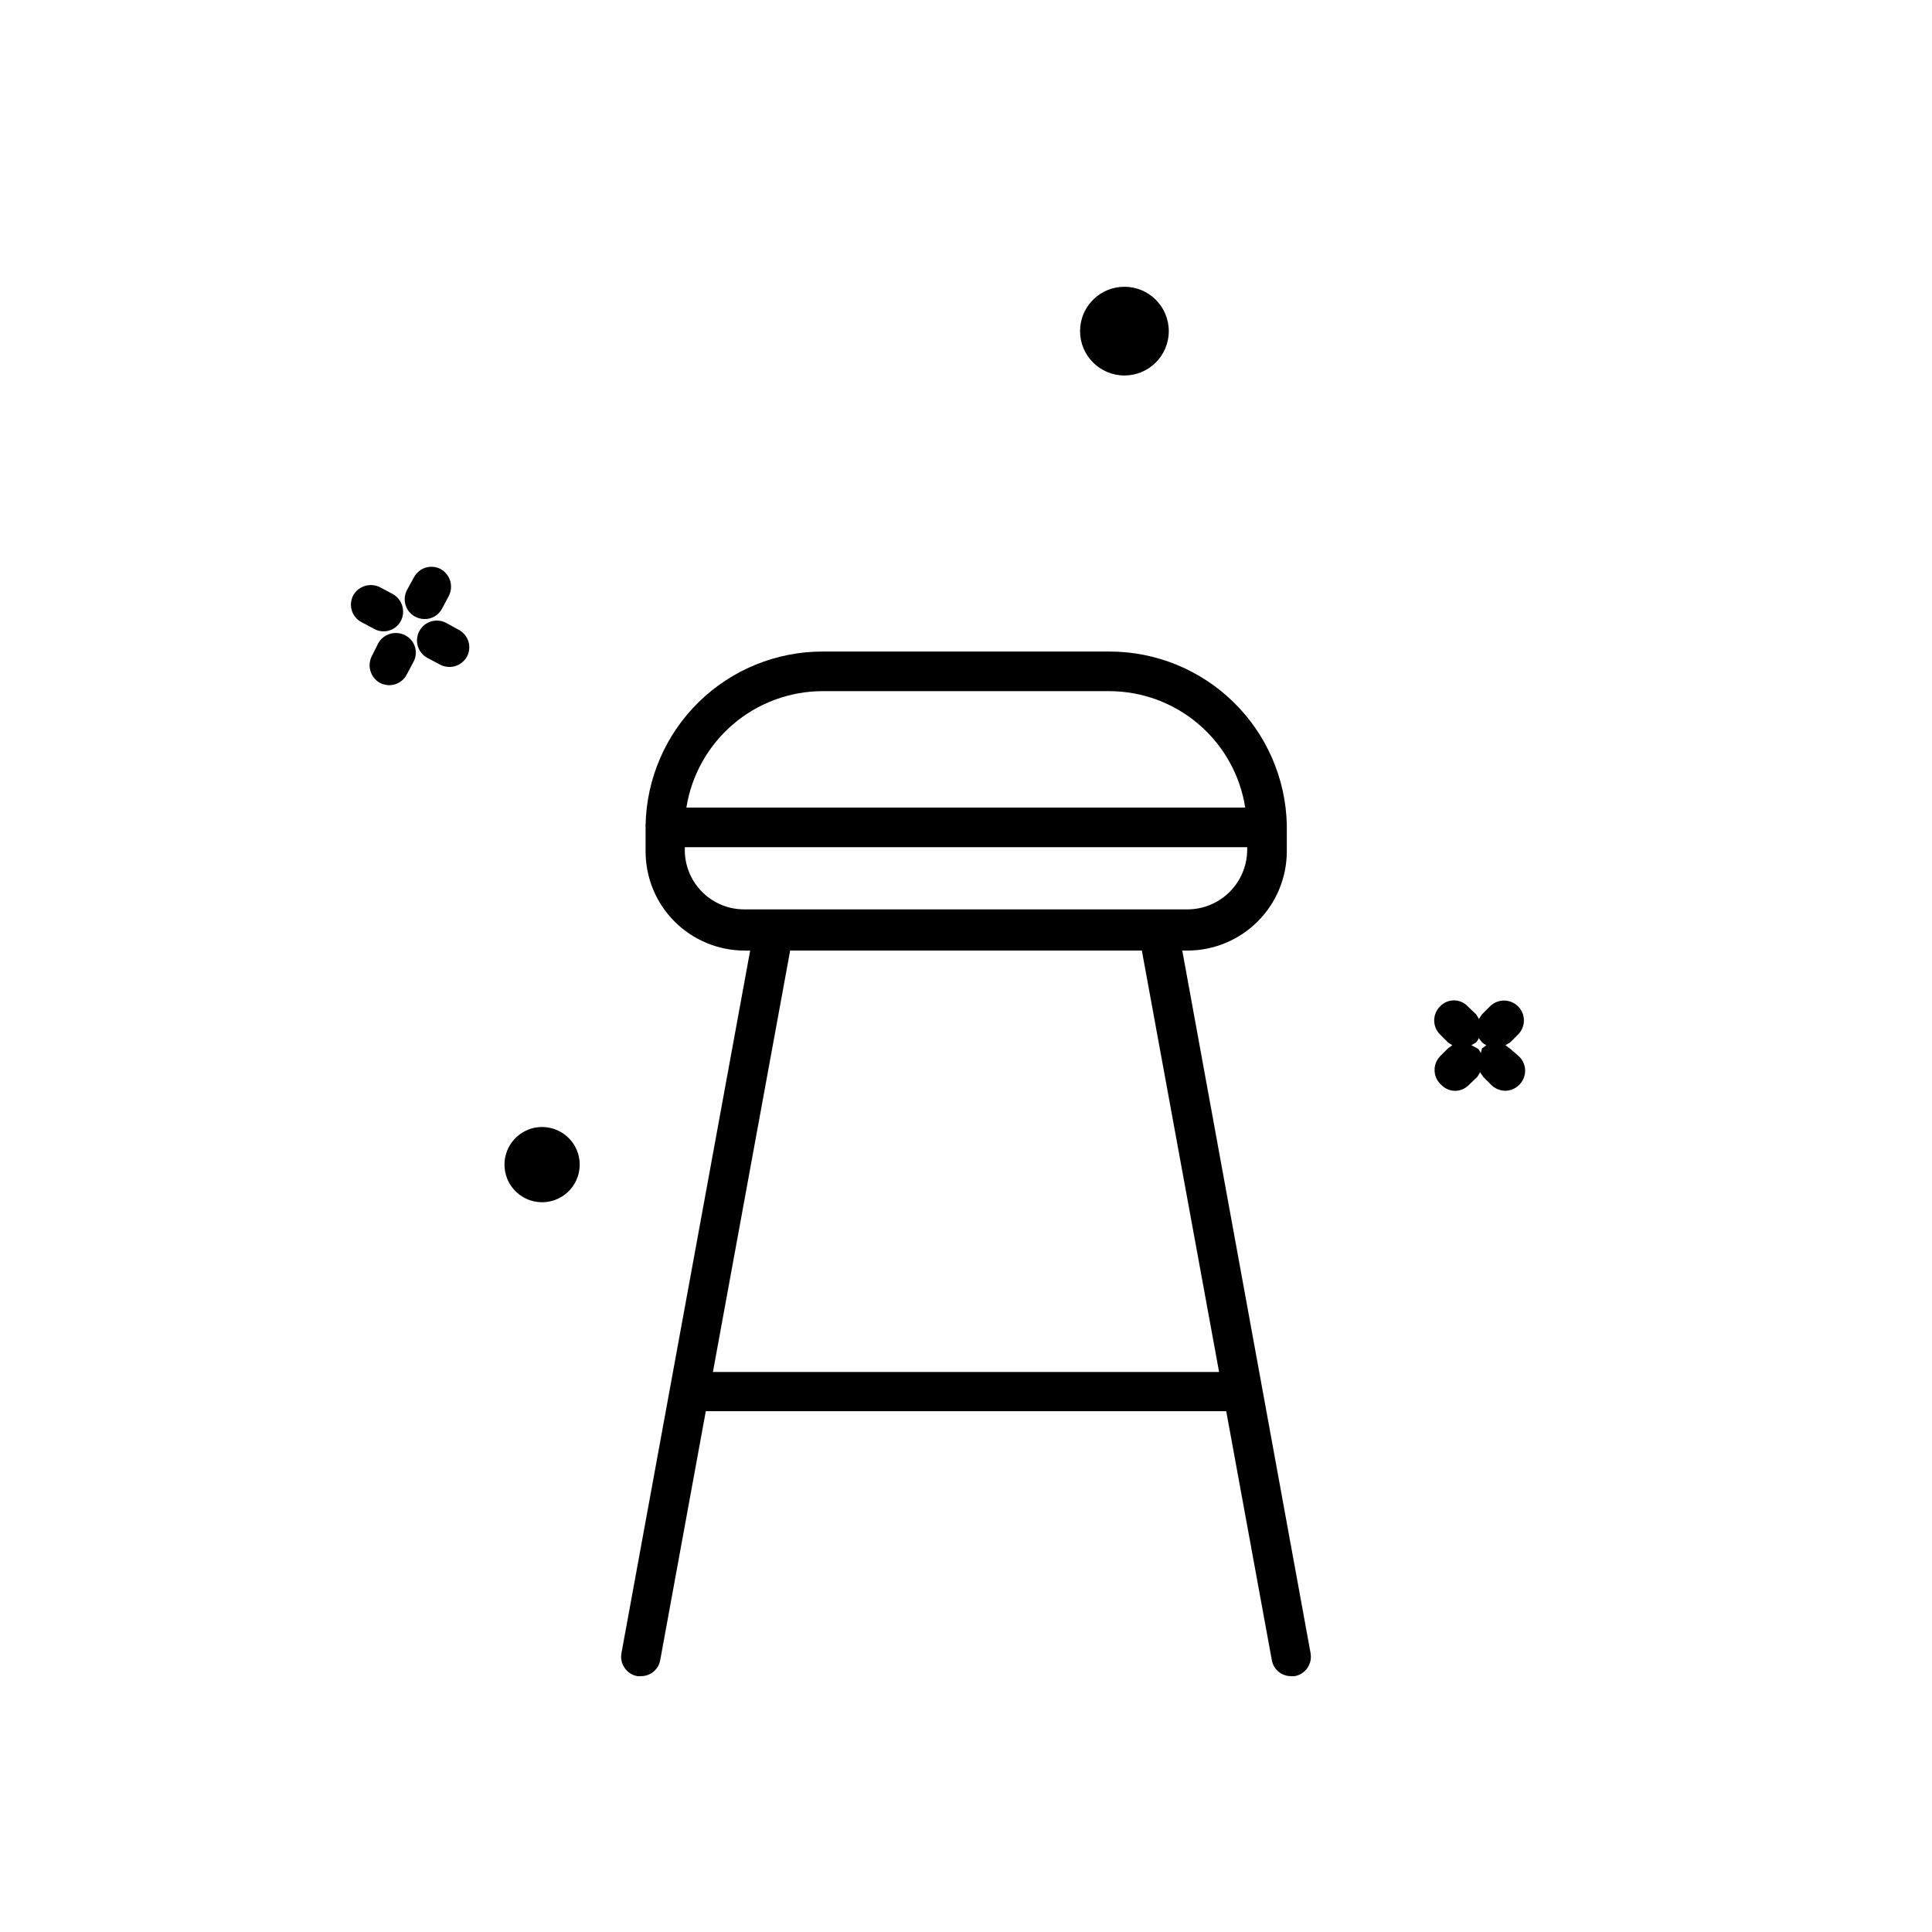 <?xml version="1.0" encoding="UTF-8"?>
<!-- Uploaded to: SVG Repo, www.svgrepo.com, Generator: SVG Repo Mixer Tools -->
<svg fill="#000000" width="800px" height="800px" version="1.1" viewBox="144 144 512 512" xmlns="http://www.w3.org/2000/svg">
 <g>
  <path d="m254 307.42c0.777 0.406 1.641 0.625 2.519 0.633 1.926 0.027 3.711-1.027 4.617-2.731l1.785-3.359c1.336-2.555 0.406-5.711-2.102-7.137-1.234-0.664-2.688-0.805-4.027-0.391-1.344 0.414-2.461 1.348-3.109 2.594l-1.785 3.254c-0.672 1.227-0.828 2.668-0.434 4.008 0.395 1.336 1.305 2.465 2.535 3.129z"/>
  <path d="m245.6 311.31c1.93 0.027 3.715-1.027 4.617-2.731 1.34-2.555 0.41-5.711-2.098-7.137l-3.359-1.785c-2.555-1.336-5.711-0.41-7.137 2.098-0.664 1.238-0.805 2.691-0.391 4.031s1.348 2.461 2.594 3.109l3.359 1.785v-0.004c0.734 0.418 1.57 0.637 2.414 0.633z"/>
  <path d="m251.38 312.36c-2.555-1.336-5.715-0.41-7.137 2.102l-1.68 3.359c-1.34 2.555-0.41 5.711 2.098 7.137 0.777 0.406 1.641 0.621 2.519 0.629 1.945-0.016 3.723-1.105 4.617-2.836l1.785-3.359v0.004c0.66-1.223 0.797-2.66 0.383-3.984-0.414-1.324-1.348-2.422-2.586-3.051z"/>
  <path d="m265.54 310.89-3.254-1.785c-2.551-1.391-5.746-0.449-7.137 2.102s-0.449 5.746 2.102 7.137l3.359 1.785h-0.004c0.781 0.406 1.645 0.621 2.519 0.629 1.918-0.016 3.68-1.059 4.621-2.731 0.66-1.234 0.801-2.688 0.387-4.027-0.414-1.344-1.348-2.461-2.594-3.109z"/>
  <path d="m544.21 421.93-1.262-0.941 1.258-0.734 2.102-2.102c2.059-2.059 2.059-5.394 0-7.453-2.059-2.055-5.394-2.055-7.453 0l-2.098 2.098-0.84 1.258v0.004c-0.207-0.441-0.449-0.863-0.734-1.258l-2.203-2.098v-0.004c-0.953-1.012-2.281-1.59-3.676-1.59-1.391 0-2.719 0.578-3.672 1.59-0.996 0.988-1.555 2.328-1.555 3.727 0 1.398 0.559 2.742 1.555 3.727l2.098 2.098c0.359 0.285 0.746 0.531 1.156 0.738l-1.156 0.84-2.098 2.098c-0.988 1.031-1.512 2.418-1.453 3.844 0.062 1.426 0.699 2.766 1.766 3.715 0.953 1.012 2.285 1.59 3.676 1.59s2.723-0.578 3.672-1.59l2.203-2.098 0.004-0.004c0.281-0.395 0.527-0.816 0.734-1.258l0.84 1.258 2.098 2.098v0.004c1 1.004 2.359 1.57 3.777 1.574 1.387-0.02 2.707-0.586 3.676-1.574 0.992-0.988 1.551-2.328 1.551-3.727 0-1.402-0.559-2.742-1.551-3.727zm-7.769 1.156c-0.18-0.422-0.43-0.812-0.734-1.156l-1.781-0.941 1.258-0.734v-0.004c0.305-0.34 0.555-0.73 0.734-1.152 0.254 0.402 0.535 0.789 0.84 1.152 0.344 0.309 0.734 0.555 1.156 0.738l-1.156 0.84c-0.129 0.41-0.234 0.832-0.316 1.258z"/>
  <path d="m453.74 231.75c0 6.492-5.262 11.758-11.754 11.758-6.496 0-11.758-5.266-11.758-11.758 0-6.492 5.262-11.754 11.758-11.754 6.492 0 11.754 5.262 11.754 11.754"/>
  <path d="m286.64 442.72c-5.082 0.523-8.949 4.805-8.949 9.918 0 5.109 3.867 9.395 8.949 9.918 2.809 0.289 5.606-0.625 7.703-2.516 2.094-1.891 3.289-4.582 3.289-7.402 0-2.824-1.195-5.512-3.289-7.402-2.098-1.891-4.894-2.805-7.703-2.516z"/>
  <path d="m458.78 395.91c6.949-0.027 13.609-2.801 18.523-7.719 4.914-4.914 7.688-11.57 7.715-18.523v-6.508-0.629c-0.301-12.25-5.371-23.902-14.137-32.469-8.762-8.566-20.523-13.375-32.781-13.398h-76.094c-12.266-0.004-24.043 4.797-32.812 13.367-8.766 8.574-13.832 20.238-14.105 32.5-0.051 0.207-0.051 0.422 0 0.629v6.508c0 6.961 2.766 13.633 7.684 18.555 4.922 4.922 11.598 7.688 18.555 7.688h1.469l-34.109 186.2c-0.512 2.836 1.363 5.555 4.199 6.086h0.945-0.004c2.543 0.035 4.731-1.793 5.144-4.301l12.07-65.914 137.92-0.004 12.07 65.914v0.004c0.414 2.508 2.602 4.336 5.144 4.301h0.945c2.832-0.531 4.707-3.25 4.195-6.086l-34.004-186.2zm-96.773-68.75h75.992c8.688 0.02 17.09 3.137 23.688 8.793s10.965 13.48 12.312 22.066h-148.1c1.371-8.594 5.758-16.422 12.371-22.074 6.617-5.656 15.031-8.77 23.734-8.785zm-36.527 42.508v-1.152h149.04v0.734c-0.027 4.168-1.695 8.156-4.641 11.102-2.945 2.945-6.934 4.613-11.102 4.641h-117.55c-4.106 0.004-8.047-1.598-10.988-4.461-2.941-2.863-4.648-6.762-4.758-10.863zm141.59 137.92h-134.14l20.469-111.68h93.203z"/>
 </g>
</svg>